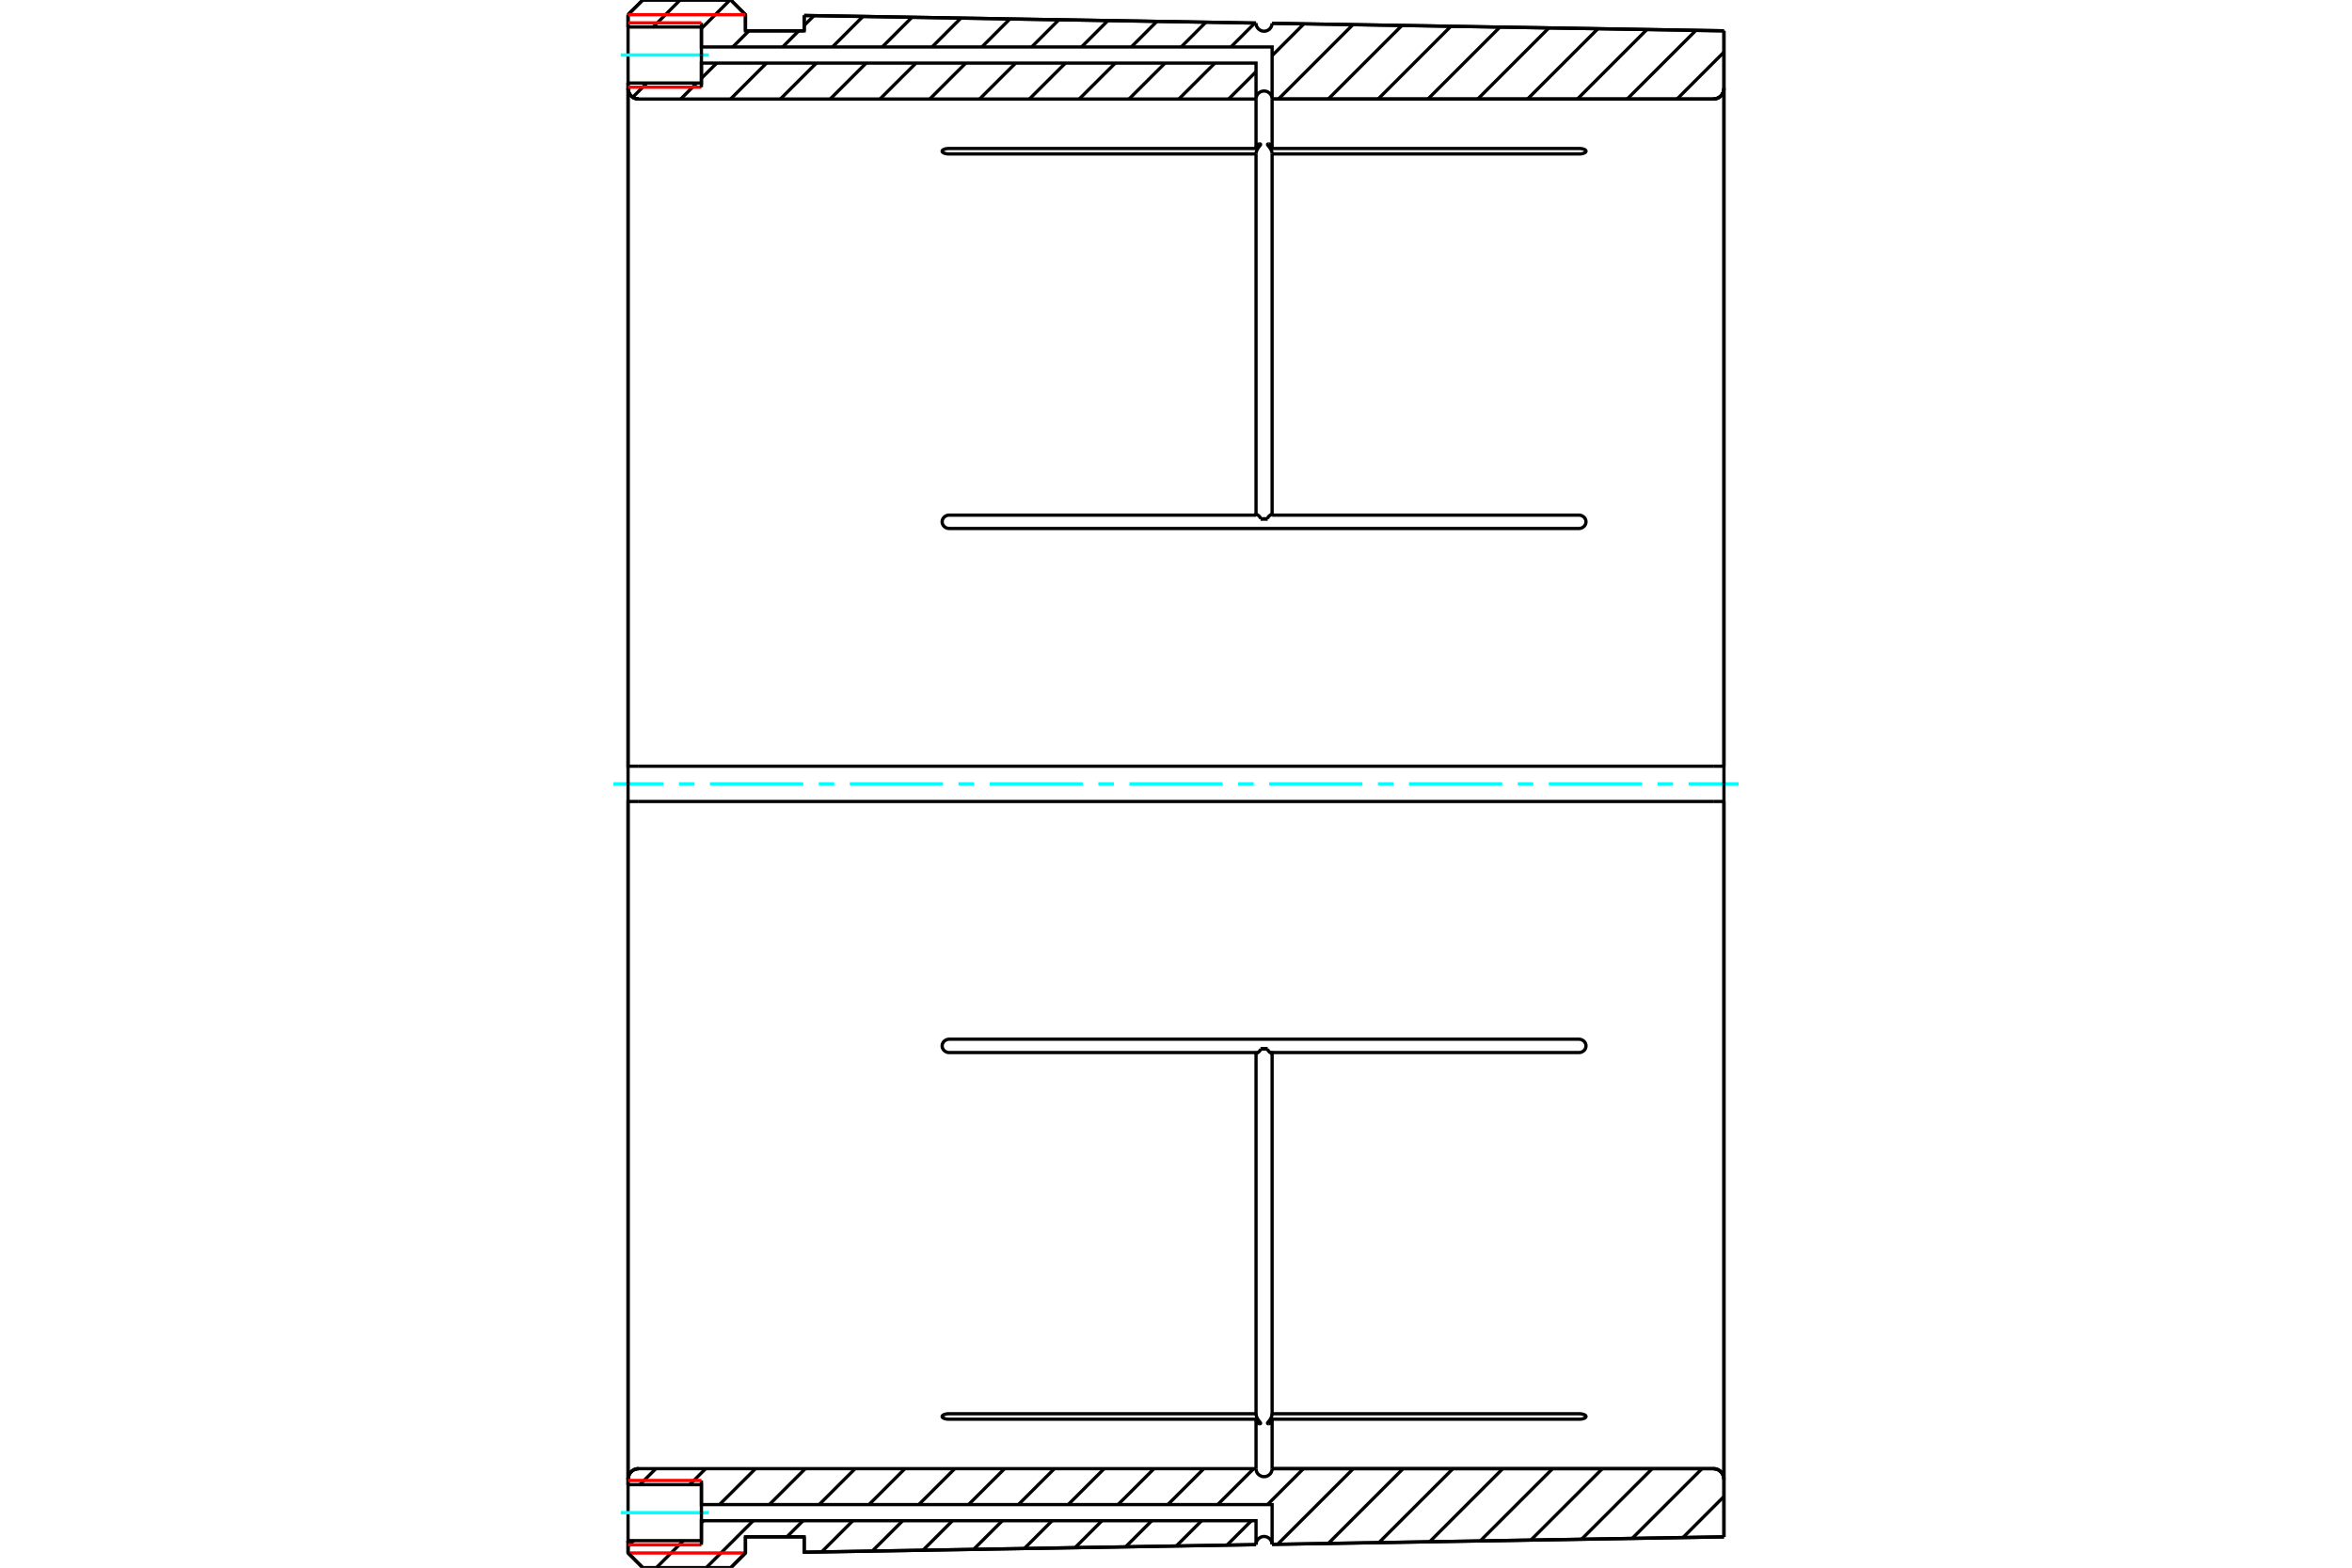 <?xml version="1.0" standalone="no"?>
<!DOCTYPE svg PUBLIC "-//W3C//DTD SVG 1.1//EN"
	"http://www.w3.org/Graphics/SVG/1.1/DTD/svg11.dtd">
<svg xmlns="http://www.w3.org/2000/svg" height="100%" width="100%" viewBox="0 0 36000 24000">
	<rect x="-1800" y="-1200" width="39600" height="26400" style="fill:#FFF"/>
	<g style="fill:none; fill-rule:evenodd" transform="matrix(1 0 0 1 0 0)">
		<g style="fill:none; stroke:#000; stroke-width:50; shape-rendering:geometricPrecision">
			<line x1="9613" y1="1353" x2="9613" y2="1271"/>
			<line x1="9613" y1="414" x2="9613" y2="225"/>
			<polyline points="9613,1353 9615,1379 9621,1404 9631,1427 9644,1449 9661,1469 9680,1485 9702,1499 9726,1508 9751,1514 9776,1516"/>
			<polyline points="19225,1516 19225,1516 19225,1516"/>
			<line x1="26224" y1="1516" x2="19471" y2="1516"/>
			<polyline points="26224,1516 26249,1514 26274,1508 26298,1499 26320,1485 26339,1469 26356,1449 26369,1427 26379,1404 26385,1379 26387,1353"/>
			<line x1="26387" y1="472" x2="26387" y2="1353"/>
			<line x1="12309" y1="237" x2="19225" y2="353"/>
			<line x1="19471" y1="357" x2="26387" y2="472"/>
			<line x1="12309" y1="472" x2="12309" y2="237"/>
			<line x1="11410" y1="472" x2="12309" y2="472"/>
			<line x1="11410" y1="225" x2="11410" y2="472"/>
			<line x1="11186" y1="0" x2="11410" y2="225"/>
			<line x1="9838" y1="0" x2="11186" y2="0"/>
			<line x1="9613" y1="225" x2="9838" y2="0"/>
			<line x1="26387" y1="1353" x2="26387" y2="11730"/>
			<line x1="26224" y1="11730" x2="26387" y2="11730"/>
			<line x1="19225" y1="2273" x2="19225" y2="1516"/>
			<polyline points="19280,2204 19278,2204 19276,2204 19274,2204 19272,2204 19270,2205 19267,2205 19265,2206 19263,2207 19261,2208 19259,2209 19256,2210 19254,2211 19252,2213 19250,2214 19248,2216 19246,2218 19244,2220 19242,2222 19240,2224 19239,2226 19237,2228 19235,2231 19234,2233 19232,2236 19231,2239 19230,2242 19229,2245 19228,2248 19227,2251 19226,2255 19226,2258 19225,2262 19225,2265 19225,2269 19225,2273"/>
			<polyline points="19225,2357 19225,2348 19226,2339 19228,2329 19231,2320 19234,2311 19237,2302 19241,2293 19246,2285 19250,2277 19255,2269 19260,2262 19264,2255 19269,2249 19274,2243 19278,2238 19282,2233 19286,2228 19289,2224 19291,2221 19293,2218 19294,2216 19294,2214 19294,2212 19294,2211 19294,2209 19293,2208 19292,2207 19291,2206 19290,2206 19288,2205 19287,2204 19285,2204 19283,2204 19282,2204 19280,2204"/>
			<line x1="19225" y1="7886" x2="19225" y2="2357"/>
			<polyline points="19232,7877 19232,7877 19232,7877 19231,7877 19231,7877 19230,7877 19230,7878 19230,7878 19229,7878 19229,7878 19229,7878 19228,7878 19228,7878 19228,7878 19228,7879 19227,7879 19227,7879 19227,7879 19227,7880 19226,7880 19226,7880 19226,7880 19226,7881 19226,7881 19226,7881 19225,7882 19225,7882 19225,7882 19225,7883 19225,7883 19225,7884 19225,7884 19225,7885 19225,7885 19225,7885 19225,7886"/>
			<polyline points="19294,7946 19294,7942 19294,7939 19293,7935 19292,7932 19291,7929 19290,7926 19288,7923 19287,7920 19285,7918 19284,7915 19282,7913 19280,7910 19278,7908 19276,7905 19274,7903 19272,7901 19269,7899 19267,7897 19265,7895 19263,7893 19260,7891 19258,7889 19256,7887 19253,7886 19251,7884 19249,7883 19247,7882 19245,7881 19243,7880 19241,7879 19239,7878 19237,7878 19235,7878 19234,7877 19232,7877"/>
			<polyline points="19402,7946 19399,7945 19396,7945 19393,7944 19390,7944 19387,7943 19384,7943 19381,7943 19378,7942 19375,7942 19372,7942 19368,7942 19365,7941 19362,7941 19359,7941 19356,7941 19353,7941 19349,7941 19346,7941 19343,7941 19340,7941 19337,7941 19334,7941 19330,7941 19327,7942 19324,7942 19321,7942 19318,7942 19315,7943 19312,7943 19309,7943 19306,7944 19303,7944 19300,7945 19297,7945 19294,7946"/>
			<polyline points="19463,7877 19462,7877 19460,7878 19459,7878 19457,7878 19455,7879 19453,7880 19451,7881 19449,7882 19446,7883 19444,7885 19442,7886 19439,7888 19437,7890 19435,7892 19432,7894 19430,7896 19427,7898 19425,7900 19422,7903 19420,7905 19418,7908 19415,7911 19413,7913 19411,7916 19410,7919 19408,7922 19406,7925 19405,7928 19404,7931 19403,7934 19403,7936 19402,7939 19402,7941 19402,7943 19402,7946"/>
			<polyline points="19471,7886 19471,7885 19471,7885 19471,7885 19471,7884 19471,7884 19471,7883 19471,7883 19471,7882 19471,7882 19470,7882 19470,7881 19470,7881 19470,7881 19470,7880 19470,7880 19469,7880 19469,7880 19469,7879 19469,7879 19469,7879 19468,7879 19468,7878 19468,7878 19467,7878 19467,7878 19467,7878 19466,7878 19466,7878 19466,7878 19465,7877 19465,7877 19465,7877 19464,7877 19464,7877 19463,7877"/>
			<line x1="19471" y1="2357" x2="19471" y2="7886"/>
			<polyline points="19416,2204 19412,2204 19408,2205 19405,2206 19403,2208 19402,2209 19402,2211 19402,2213 19402,2216 19403,2218 19405,2221 19407,2224 19409,2227 19411,2230 19414,2233 19417,2237 19420,2240 19423,2244 19426,2249 19430,2253 19433,2258 19437,2263 19441,2269 19444,2274 19448,2280 19451,2287 19454,2293 19457,2299 19460,2306 19463,2313 19465,2320 19467,2328 19469,2335 19470,2342 19471,2350 19471,2357"/>
			<polyline points="19471,2273 19471,2269 19471,2266 19471,2262 19470,2259 19470,2256 19469,2252 19468,2249 19467,2246 19466,2243 19465,2240 19464,2237 19463,2235 19461,2232 19460,2230 19458,2227 19456,2225 19455,2223 19453,2221 19451,2219 19449,2217 19447,2215 19445,2214 19443,2212 19441,2211 19438,2209 19436,2208 19434,2207 19432,2206 19429,2206 19427,2205 19425,2204 19423,2204 19420,2204 19418,2204 19416,2204"/>
			<polyline points="19471,1516 19471,2273 24164,2273 24169,2273 24174,2273 24179,2273 24184,2273 24189,2274 24193,2274 24198,2275 24203,2275 24208,2276 24212,2277 24217,2277 24221,2278 24225,2279 24229,2280 24233,2282 24237,2283 24240,2284 24244,2285 24248,2287 24251,2288 24254,2290 24257,2291 24259,2293 24262,2294 24264,2296 24266,2298 24268,2299 24270,2301 24271,2303 24272,2305 24273,2307 24274,2309 24275,2311 24275,2313 24275,2314 24275,2316 24275,2318 24274,2320 24273,2322 24272,2324 24271,2326 24270,2328 24268,2330 24266,2331 24264,2333 24262,2335 24259,2336 24257,2338 24254,2340 24251,2341 24248,2343 24244,2344 24240,2346 24237,2347 24233,2348 24229,2349 24225,2350 24221,2351 24217,2352 24212,2353 24208,2354 24203,2355 24198,2355 24193,2356 24189,2356 24184,2357 24179,2357 24174,2357 24169,2357 24164,2357 19471,2357"/>
			<polyline points="19471,7886 24164,7886 24169,7886 24174,7886 24179,7887 24184,7887 24189,7888 24193,7889 24198,7891 24203,7892 24208,7894 24212,7896 24217,7898 24221,7900 24225,7903 24229,7905 24233,7908 24237,7911 24240,7914 24244,7917 24248,7920 24251,7924 24254,7928 24257,7932 24259,7936 24262,7939 24264,7943 24266,7948 24268,7952 24270,7956 24271,7961 24272,7965 24273,7970 24274,7975 24275,7979 24275,7984 24275,7988 24275,7993 24275,7997 24274,8002 24273,8006 24272,8011 24271,8015 24270,8020 24268,8024 24266,8029 24264,8033 24262,8037 24259,8041 24257,8045 24254,8048 24251,8052 24248,8056 24244,8059 24240,8063 24237,8066 24233,8068 24229,8071 24225,8074 24221,8076 24217,8078 24212,8081 24208,8083 24203,8084 24198,8086 24193,8087 24189,8088 24184,8089 24179,8090 24174,8090 24169,8091 24164,8091 14531,8091 14527,8091 14522,8090 14517,8090 14512,8089 14507,8088 14502,8087 14497,8086 14493,8084 14488,8083 14483,8081 14479,8078 14475,8076 14470,8074 14466,8071 14463,8068 14459,8066 14455,8063 14452,8059 14448,8056 14445,8052 14442,8048 14439,8045 14436,8041 14434,8037 14432,8033 14430,8029 14428,8024 14426,8020 14425,8015 14423,8011 14422,8006 14422,8002 14421,7997 14421,7993 14421,7988 14421,7984 14421,7979 14422,7975 14422,7970 14423,7965 14425,7961 14426,7956 14428,7952 14430,7948 14432,7943 14434,7939 14436,7936 14439,7932 14442,7928 14445,7924 14448,7920 14452,7917 14455,7914 14459,7911 14463,7908 14466,7905 14470,7903 14475,7900 14479,7898 14483,7896 14488,7894 14493,7892 14497,7891 14502,7889 14507,7888 14512,7887 14517,7887 14522,7886 14527,7886 14531,7886 19225,7886"/>
			<polyline points="19225,2357 14531,2357 14527,2357 14522,2357 14517,2357 14512,2357 14507,2356 14502,2356 14497,2355 14493,2355 14488,2354 14483,2353 14479,2352 14475,2351 14470,2350 14466,2349 14463,2348 14459,2347 14455,2346 14452,2344 14448,2343 14445,2341 14442,2340 14439,2338 14436,2336 14434,2335 14432,2333 14430,2331 14428,2330 14426,2328 14425,2326 14423,2324 14422,2322 14422,2320 14421,2318 14421,2316 14421,2314 14421,2313 14421,2311 14422,2309 14422,2307 14423,2305 14425,2303 14426,2301 14428,2299 14430,2298 14432,2296 14434,2294 14436,2293 14439,2291 14442,2290 14445,2288 14448,2287 14452,2285 14455,2284 14459,2283 14463,2282 14466,2280 14470,2279 14475,2278 14479,2277 14483,2277 14488,2276 14493,2275 14497,2275 14502,2274 14507,2274 14512,2273 14517,2273 14522,2273 14527,2273 14531,2273 19225,2273"/>
			<line x1="9776" y1="11730" x2="26224" y2="11730"/>
			<polyline points="9613,1353 9613,11730 9776,11730"/>
			<line x1="19402" y1="7946" x2="19294" y2="7946"/>
			<line x1="26387" y1="22647" x2="26387" y2="23528"/>
			<polyline points="26387,12270 26387,22647 26385,22621 26379,22596 26369,22573 26356,22551 26339,22531 26320,22515 26298,22501 26274,22492 26249,22486 26224,22484"/>
			<line x1="26387" y1="12270" x2="26224" y2="12270"/>
			<line x1="19471" y1="22484" x2="26224" y2="22484"/>
			<line x1="26224" y1="12270" x2="9776" y2="12270"/>
			<polyline points="19225,22484 19225,21727 14531,21727 14527,21727 14522,21727 14517,21727 14512,21727 14507,21726 14502,21726 14497,21725 14493,21725 14488,21724 14483,21723 14479,21723 14475,21722 14470,21721 14466,21720 14463,21718 14459,21717 14455,21716 14452,21715 14448,21713 14445,21712 14442,21710 14439,21709 14436,21707 14434,21706 14432,21704 14430,21702 14428,21701 14426,21699 14425,21697 14423,21695 14422,21693 14422,21691 14421,21689 14421,21687 14421,21686 14421,21684 14421,21682 14422,21680 14422,21678 14423,21676 14425,21674 14426,21672 14428,21670 14430,21669 14432,21667 14434,21665 14436,21664 14439,21662 14442,21660 14445,21659 14448,21657 14452,21656 14455,21654 14459,21653 14463,21652 14466,21651 14470,21650 14475,21649 14479,21648 14483,21647 14488,21646 14493,21645 14497,21645 14502,21644 14507,21644 14512,21643 14517,21643 14522,21643 14527,21643 14531,21643 19225,21643 19225,16114 14531,16114 14527,16114 14522,16114 14517,16113 14512,16113 14507,16112 14502,16111 14497,16109 14493,16108 14488,16106 14483,16104 14479,16102 14475,16100 14470,16097 14466,16095 14463,16092 14459,16089 14455,16086 14452,16083 14448,16080 14445,16076 14442,16072 14439,16068 14436,16064 14434,16061 14432,16057 14430,16052 14428,16048 14426,16044 14425,16039 14423,16035 14422,16030 14422,16025 14421,16021 14421,16016 14421,16012 14421,16007 14421,16003 14422,15998 14422,15994 14423,15989 14425,15985 14426,15980 14428,15976 14430,15971 14432,15967 14434,15963 14436,15959 14439,15955 14442,15952 14445,15948 14448,15944 14452,15941 14455,15937 14459,15934 14463,15932 14466,15929 14470,15926 14475,15924 14479,15922 14483,15919 14488,15917 14493,15916 14497,15914 14502,15913 14507,15912 14512,15911 14517,15910 14522,15910 14527,15909 14531,15909 24164,15909 24169,15909 24174,15910 24179,15910 24184,15911 24189,15912 24193,15913 24198,15914 24203,15916 24208,15917 24212,15919 24217,15922 24221,15924 24225,15926 24229,15929 24233,15932 24237,15934 24240,15937 24244,15941 24248,15944 24251,15948 24254,15952 24257,15955 24259,15959 24262,15963 24264,15967 24266,15971 24268,15976 24270,15980 24271,15985 24272,15989 24273,15994 24274,15998 24275,16003 24275,16007 24275,16012 24275,16016 24275,16021 24274,16025 24273,16030 24272,16035 24271,16039 24270,16044 24268,16048 24266,16052 24264,16057 24262,16061 24259,16064 24257,16068 24254,16072 24251,16076 24248,16080 24244,16083 24240,16086 24237,16089 24233,16092 24229,16095 24225,16097 24221,16100 24217,16102 24212,16104 24208,16106 24203,16108 24198,16109 24193,16111 24189,16112 24184,16113 24179,16113 24174,16114 24169,16114 24164,16114 19471,16114 19471,21643 24164,21643 24169,21643 24174,21643 24179,21643 24184,21643 24189,21644 24193,21644 24198,21645 24203,21645 24208,21646 24212,21647 24217,21648 24221,21649 24225,21650 24229,21651 24233,21652 24237,21653 24240,21654 24244,21656 24248,21657 24251,21659 24254,21660 24257,21662 24259,21664 24262,21665 24264,21667 24266,21669 24268,21670 24270,21672 24271,21674 24272,21676 24273,21678 24274,21680 24275,21682 24275,21684 24275,21686 24275,21687 24275,21689 24274,21691 24273,21693 24272,21695 24271,21697 24270,21699 24268,21701 24266,21702 24264,21704 24262,21706 24259,21707 24257,21709 24254,21710 24251,21712 24248,21713 24244,21715 24240,21716 24237,21717 24233,21718 24229,21720 24225,21721 24221,21722 24217,21723 24212,21723 24208,21724 24203,21725 24198,21725 24193,21726 24189,21726 24184,21727 24179,21727 24174,21727 24169,21727 24164,21727 19471,21727 19471,22484"/>
			<polyline points="9776,22484 9751,22486 9726,22492 9702,22501 9680,22515 9661,22531 9644,22551 9631,22573 9621,22596 9615,22621 9613,22647"/>
			<polyline points="9776,12270 9613,12270 9613,22647"/>
			<line x1="9613" y1="22729" x2="9613" y2="22647"/>
			<line x1="9613" y1="23775" x2="9613" y2="23586"/>
			<polyline points="19416,21796 19418,21796 19420,21796 19421,21796 19423,21796 19425,21795 19427,21795 19429,21794 19431,21794 19433,21793 19435,21792 19438,21791 19440,21790 19442,21789 19444,21787 19446,21786 19448,21784 19450,21782 19452,21780 19454,21778 19455,21776 19457,21774 19459,21772 19461,21769 19462,21766 19463,21764 19465,21761 19466,21758 19467,21754 19468,21751 19469,21747 19470,21744 19470,21740 19471,21736 19471,21732 19471,21727"/>
			<polyline points="19471,21643 19471,21650 19470,21657 19469,21664 19467,21672 19465,21679 19463,21687 19460,21694 19457,21702 19453,21709 19450,21716 19446,21723 19441,21730 19437,21737 19433,21743 19428,21749 19424,21755 19419,21760 19415,21765 19412,21770 19408,21774 19406,21778 19404,21781 19402,21784 19402,21786 19402,21788 19402,21789 19402,21791 19403,21792 19404,21793 19406,21794 19407,21795 19409,21796 19412,21796 19414,21796 19416,21796"/>
			<polyline points="19463,16123 19464,16123 19464,16123 19464,16123 19465,16123 19465,16123 19466,16123 19466,16122 19466,16122 19467,16122 19467,16122 19467,16122 19468,16122 19468,16122 19468,16121 19468,16121 19469,16121 19469,16121 19469,16121 19469,16120 19469,16120 19470,16120 19470,16119 19470,16119 19470,16119 19470,16118 19470,16118 19471,16118 19471,16117 19471,16117 19471,16116 19471,16116 19471,16116 19471,16115 19471,16115 19471,16114"/>
			<polyline points="19402,16054 19402,16057 19402,16060 19403,16063 19403,16066 19404,16069 19405,16072 19406,16075 19408,16078 19409,16080 19411,16083 19413,16086 19414,16088 19416,16090 19418,16093 19420,16095 19422,16097 19424,16099 19427,16101 19429,16104 19431,16106 19433,16108 19436,16109 19438,16111 19441,16113 19443,16114 19445,16116 19448,16117 19450,16119 19452,16120 19454,16121 19456,16121 19458,16122 19460,16122 19462,16123 19463,16123"/>
			<polyline points="19232,16123 19234,16123 19236,16122 19238,16122 19240,16121 19242,16120 19245,16119 19247,16118 19249,16117 19252,16115 19254,16114 19257,16112 19259,16110 19262,16108 19265,16106 19267,16103 19270,16101 19272,16099 19275,16096 19277,16094 19279,16091 19281,16088 19283,16086 19285,16083 19287,16080 19288,16077 19290,16074 19291,16072 19292,16069 19292,16067 19293,16064 19294,16062 19294,16060 19294,16058 19294,16056 19294,16054"/>
			<polyline points="19225,16114 19225,16115 19225,16115 19225,16116 19225,16116 19225,16116 19225,16117 19225,16117 19225,16118 19225,16118 19225,16118 19226,16119 19226,16119 19226,16119 19226,16120 19226,16120 19226,16120 19227,16121 19227,16121 19227,16121 19227,16121 19228,16121 19228,16122 19228,16122 19229,16122 19229,16122 19229,16122 19229,16122 19230,16122 19230,16123 19231,16123 19231,16123 19231,16123 19232,16123 19232,16123 19232,16123"/>
			<line x1="19294" y1="16054" x2="19402" y2="16054"/>
			<polyline points="19280,21796 19285,21796 19290,21795 19292,21793 19294,21791 19294,21789 19294,21786 19293,21784 19292,21781 19290,21778 19288,21775 19286,21772 19283,21768 19280,21765 19277,21761 19274,21757 19271,21753 19267,21748 19264,21744 19260,21739 19257,21733 19253,21728 19250,21722 19246,21717 19243,21711 19240,21705 19238,21699 19235,21693 19233,21686 19231,21680 19229,21674 19227,21667 19226,21661 19225,21655 19225,21649 19225,21643"/>
			<polyline points="19225,21727 19225,21731 19225,21735 19225,21739 19226,21743 19227,21747 19227,21750 19228,21753 19229,21757 19231,21760 19232,21763 19233,21765 19235,21768 19236,21771 19238,21773 19240,21775 19241,21778 19243,21780 19245,21781 19247,21783 19249,21785 19251,21786 19253,21788 19255,21789 19257,21790 19259,21792 19261,21792 19264,21793 19266,21794 19268,21795 19270,21795 19272,21796 19274,21796 19276,21796 19278,21796 19280,21796"/>
			<polyline points="19294,16054 19297,16055 19300,16055 19303,16056 19306,16056 19309,16057 19312,16057 19315,16057 19318,16058 19321,16058 19324,16058 19327,16058 19330,16059 19334,16059 19337,16059 19340,16059 19343,16059 19346,16059 19349,16059 19353,16059 19356,16059 19359,16059 19362,16059 19365,16059 19368,16058 19372,16058 19375,16058 19378,16058 19381,16057 19384,16057 19387,16057 19390,16056 19393,16056 19396,16055 19399,16055 19402,16054"/>
			<line x1="9838" y1="24000" x2="9613" y2="23775"/>
			<line x1="11186" y1="24000" x2="9838" y2="24000"/>
			<line x1="11410" y1="23775" x2="11186" y2="24000"/>
			<line x1="11410" y1="23528" x2="11410" y2="23775"/>
			<line x1="12309" y1="23528" x2="11410" y2="23528"/>
			<line x1="19225" y1="23647" x2="12309" y2="23763"/>
			<line x1="26387" y1="23528" x2="19471" y2="23643"/>
			<line x1="12309" y1="23763" x2="12309" y2="23528"/>
			<polyline points="26224,1516 26249,1514 26274,1508 26298,1499 26320,1485 26339,1469 26356,1449 26369,1427 26379,1404 26385,1379 26387,1353"/>
			<polyline points="19225,1516 19225,1516 19225,1516"/>
			<polyline points="9613,1353 9615,1379 9621,1404 9631,1427 9644,1449 9661,1469 9680,1485 9702,1499 9726,1508 9751,1514 9776,1516"/>
			<polyline points="26387,22647 26385,22621 26379,22596 26369,22573 26356,22551 26339,22531 26320,22515 26298,22501 26274,22492 26249,22486 26224,22484"/>
			<polyline points="9776,22484 9751,22486 9726,22492 9702,22501 9680,22515 9661,22531 9644,22551 9631,22573 9621,22596 9615,22621 9613,22647"/>
		</g>
		<g style="fill:none; stroke:#0FF; stroke-width:50; shape-rendering:geometricPrecision">
			<line x1="9388" y1="12000" x2="10154" y2="12000"/>
			<line x1="10392" y1="12000" x2="10630" y2="12000"/>
			<line x1="10867" y1="12000" x2="12294" y2="12000"/>
			<line x1="12532" y1="12000" x2="12769" y2="12000"/>
			<line x1="13007" y1="12000" x2="14434" y2="12000"/>
			<line x1="14671" y1="12000" x2="14909" y2="12000"/>
			<line x1="15147" y1="12000" x2="16573" y2="12000"/>
			<line x1="16811" y1="12000" x2="17049" y2="12000"/>
			<line x1="17287" y1="12000" x2="18713" y2="12000"/>
			<line x1="18951" y1="12000" x2="19189" y2="12000"/>
			<line x1="19427" y1="12000" x2="20853" y2="12000"/>
			<line x1="21091" y1="12000" x2="21329" y2="12000"/>
			<line x1="21566" y1="12000" x2="22993" y2="12000"/>
			<line x1="23231" y1="12000" x2="23468" y2="12000"/>
			<line x1="23706" y1="12000" x2="25133" y2="12000"/>
			<line x1="25370" y1="12000" x2="25608" y2="12000"/>
			<line x1="25846" y1="12000" x2="26612" y2="12000"/>
		</g>
		<g style="fill:none; stroke:#000; stroke-width:50; shape-rendering:geometricPrecision">
			<line x1="26387" y1="22910" x2="25759" y2="23539"/>
			<line x1="26051" y1="22484" x2="24983" y2="23551"/>
			<line x1="25289" y1="22484" x2="24208" y2="23564"/>
			<line x1="24526" y1="22484" x2="23432" y2="23577"/>
			<line x1="23764" y1="22484" x2="22657" y2="23590"/>
			<line x1="23001" y1="22484" x2="21882" y2="23603"/>
			<line x1="22239" y1="22484" x2="21106" y2="23616"/>
			<line x1="21476" y1="22484" x2="20331" y2="23629"/>
			<line x1="20714" y1="22484" x2="19555" y2="23642"/>
			<line x1="19951" y1="22484" x2="19400" y2="23034"/>
			<line x1="19154" y1="23281" x2="18780" y2="23655"/>
			<line x1="19189" y1="22484" x2="18638" y2="23034"/>
			<line x1="18392" y1="23281" x2="18005" y2="23668"/>
			<line x1="18426" y1="22484" x2="17875" y2="23034"/>
			<line x1="17629" y1="23281" x2="17229" y2="23681"/>
			<line x1="17664" y1="22484" x2="17113" y2="23034"/>
			<line x1="16867" y1="23281" x2="16454" y2="23694"/>
			<line x1="16901" y1="22484" x2="16350" y2="23034"/>
			<line x1="16104" y1="23281" x2="15678" y2="23707"/>
			<line x1="16139" y1="22484" x2="15588" y2="23034"/>
			<line x1="15342" y1="23281" x2="14903" y2="23719"/>
			<line x1="15376" y1="22484" x2="14825" y2="23034"/>
			<line x1="14579" y1="23281" x2="14128" y2="23732"/>
			<line x1="14614" y1="22484" x2="14063" y2="23034"/>
			<line x1="13817" y1="23281" x2="13352" y2="23745"/>
			<line x1="13851" y1="22484" x2="13301" y2="23034"/>
			<line x1="13054" y1="23281" x2="12577" y2="23758"/>
			<line x1="13089" y1="22484" x2="12538" y2="23034"/>
			<line x1="12292" y1="23281" x2="12044" y2="23528"/>
			<line x1="12326" y1="22484" x2="11776" y2="23034"/>
			<line x1="11529" y1="23281" x2="10810" y2="24000"/>
			<line x1="11564" y1="22484" x2="11013" y2="23034"/>
			<line x1="10767" y1="23281" x2="10736" y2="23311"/>
			<line x1="10461" y1="23586" x2="10047" y2="24000"/>
			<line x1="10801" y1="22484" x2="10556" y2="22729"/>
			<line x1="9699" y1="23586" x2="9613" y2="23672"/>
			<line x1="10039" y1="22484" x2="9793" y2="22729"/>
			<line x1="26387" y1="798" x2="25669" y2="1516"/>
			<line x1="25958" y1="465" x2="24906" y2="1516"/>
			<line x1="25208" y1="452" x2="24144" y2="1516"/>
			<line x1="24458" y1="440" x2="23381" y2="1516"/>
			<line x1="23708" y1="427" x2="22619" y2="1516"/>
			<line x1="22958" y1="415" x2="21856" y2="1516"/>
			<line x1="22208" y1="402" x2="21094" y2="1516"/>
			<line x1="21458" y1="390" x2="20331" y2="1516"/>
			<line x1="20708" y1="377" x2="19569" y2="1516"/>
			<line x1="19225" y1="1098" x2="18806" y2="1516"/>
			<line x1="19958" y1="365" x2="19471" y2="852"/>
			<line x1="18595" y1="966" x2="18044" y2="1516"/>
			<line x1="19208" y1="352" x2="18841" y2="719"/>
			<line x1="17832" y1="966" x2="17281" y2="1516"/>
			<line x1="18458" y1="340" x2="18079" y2="719"/>
			<line x1="17070" y1="966" x2="16519" y2="1516"/>
			<line x1="17708" y1="327" x2="17316" y2="719"/>
			<line x1="16307" y1="966" x2="15756" y2="1516"/>
			<line x1="16958" y1="315" x2="16554" y2="719"/>
			<line x1="15545" y1="966" x2="14994" y2="1516"/>
			<line x1="16208" y1="302" x2="15791" y2="719"/>
			<line x1="14782" y1="966" x2="14231" y2="1516"/>
			<line x1="15458" y1="290" x2="15029" y2="719"/>
			<line x1="14020" y1="966" x2="13469" y2="1516"/>
			<line x1="14708" y1="277" x2="14266" y2="719"/>
			<line x1="13257" y1="966" x2="12707" y2="1516"/>
			<line x1="13958" y1="265" x2="13504" y2="719"/>
			<line x1="12495" y1="966" x2="11944" y2="1516"/>
			<line x1="13208" y1="252" x2="12741" y2="719"/>
			<line x1="12458" y1="240" x2="12309" y2="389"/>
			<line x1="11732" y1="966" x2="11182" y2="1516"/>
			<line x1="12226" y1="472" x2="11979" y2="719"/>
			<line x1="10664" y1="1271" x2="10419" y2="1516"/>
			<line x1="10970" y1="966" x2="10736" y2="1199"/>
			<line x1="11463" y1="472" x2="11216" y2="719"/>
			<line x1="9902" y1="1271" x2="9685" y2="1488"/>
			<line x1="11173" y1="0" x2="10736" y2="437"/>
			<line x1="10410" y1="0" x2="9997" y2="414"/>
			<line x1="26387" y1="472" x2="26387" y2="1353"/>
			<polyline points="26224,1516 26249,1514 26274,1508 26298,1499 26320,1485 26339,1469 26356,1449 26369,1427 26379,1404 26385,1379 26387,1353"/>
			<line x1="26224" y1="1516" x2="19471" y2="1516"/>
			<line x1="19225" y1="1516" x2="9776" y2="1516"/>
			<polyline points="9613,1353 9615,1379 9621,1404 9631,1427 9644,1449 9661,1469 9680,1485 9702,1499 9726,1508 9751,1514 9776,1516"/>
			<line x1="9613" y1="414" x2="9613" y2="225"/>
			<line x1="9613" y1="1353" x2="9613" y2="1271"/>
			<polyline points="9613,225 9838,0 11186,0 11410,225 11410,472 12309,472 12309,237"/>
			<line x1="19471" y1="357" x2="26387" y2="472"/>
			<line x1="12309" y1="237" x2="19225" y2="353"/>
			<line x1="26387" y1="1353" x2="26387" y2="12000"/>
			<line x1="9613" y1="12000" x2="9613" y2="1353"/>
		</g>
		<g style="fill:none; stroke:#F00; stroke-width:50; shape-rendering:geometricPrecision">
			<line x1="9613" y1="225" x2="11410" y2="225"/>
			<line x1="11410" y1="23775" x2="9613" y2="23775"/>
		</g>
		<g style="fill:none; stroke:#000; stroke-width:50; shape-rendering:geometricPrecision">
			<line x1="9613" y1="22647" x2="9613" y2="12000"/>
			<line x1="26387" y1="12000" x2="26387" y2="22647"/>
			<line x1="26387" y1="23528" x2="19471" y2="23643"/>
			<polyline points="19225,23647 12309,23763 12309,23528 11410,23528 11410,23775 11186,24000 9838,24000 9613,23775 9613,23586"/>
			<line x1="9613" y1="22729" x2="9613" y2="22647"/>
			<polyline points="9776,22484 9751,22486 9726,22492 9702,22501 9680,22515 9661,22531 9644,22551 9631,22573 9621,22596 9615,22621 9613,22647"/>
			<line x1="9776" y1="22484" x2="19225" y2="22484"/>
			<line x1="19471" y1="22484" x2="26224" y2="22484"/>
			<polyline points="26387,22647 26385,22621 26379,22596 26369,22573 26356,22551 26339,22531 26320,22515 26298,22501 26274,22492 26249,22486 26224,22484"/>
			<line x1="26387" y1="22647" x2="26387" y2="23528"/>
			<polyline points="9613,842 9613,414 10736,414 10736,719 19471,719 19471,1516 19470,1497 19465,1478 19458,1460 19448,1444 19435,1429 19420,1417 19404,1407 19386,1399 19367,1395 19348,1393 19329,1395 19310,1399 19292,1407 19276,1417 19261,1429 19248,1444 19238,1460 19231,1478 19226,1497 19225,1516 19225,966 10736,966 10736,1271 9613,1271 9613,842"/>
		</g>
		<g style="fill:none; stroke:#0FF; stroke-width:50; shape-rendering:geometricPrecision">
			<line x1="9501" y1="842" x2="10849" y2="842"/>
		</g>
		<g style="fill:none; stroke:#000; stroke-width:50; shape-rendering:geometricPrecision">
			<line x1="10736" y1="842" x2="10736" y2="350"/>
		</g>
		<g style="fill:none; stroke:#F00; stroke-width:50; shape-rendering:geometricPrecision">
			<line x1="10736" y1="350" x2="9613" y2="350"/>
			<line x1="9613" y1="1335" x2="10736" y2="1335"/>
		</g>
		<g style="fill:none; stroke:#000; stroke-width:50; shape-rendering:geometricPrecision">
			<line x1="10736" y1="1335" x2="10736" y2="842"/>
			<polyline points="9613,23158 9613,22729 10736,22729 10736,23034 19471,23034 19471,23643"/>
			<polyline points="19225,23647 19225,23281 10736,23281 10736,23586 9613,23586 9613,23158"/>
		</g>
		<g style="fill:none; stroke:#0FF; stroke-width:50; shape-rendering:geometricPrecision">
			<line x1="9501" y1="23158" x2="10849" y2="23158"/>
		</g>
		<g style="fill:none; stroke:#000; stroke-width:50; shape-rendering:geometricPrecision">
			<line x1="10736" y1="23158" x2="10736" y2="22665"/>
		</g>
		<g style="fill:none; stroke:#F00; stroke-width:50; shape-rendering:geometricPrecision">
			<line x1="10736" y1="22665" x2="9613" y2="22665"/>
			<line x1="9613" y1="23650" x2="10736" y2="23650"/>
		</g>
		<g style="fill:none; stroke:#000; stroke-width:50; shape-rendering:geometricPrecision">
			<line x1="10736" y1="23650" x2="10736" y2="23158"/>
			<polyline points="19225,22484 19226,22503 19231,22522 19238,22540 19248,22556 19261,22571 19276,22583 19292,22593 19310,22601 19329,22605 19348,22607 19367,22605 19386,22601 19404,22593 19420,22583 19435,22571 19448,22556 19458,22540 19465,22522 19470,22503 19471,22484"/>
			<polyline points="19471,23643 19469,23624 19464,23605 19457,23588 19446,23571 19434,23557 19419,23545 19402,23535 19384,23528 19365,23523 19346,23522 19327,23524 19308,23529 19290,23537 19274,23547 19259,23560 19247,23575 19237,23591 19230,23609 19226,23628 19225,23647"/>
			<polyline points="19225,353 19226,372 19230,391 19237,409 19247,425 19259,440 19274,453 19290,463 19308,471 19327,476 19346,478 19365,477 19384,472 19402,465 19419,455 19434,443 19446,429 19457,412 19464,395 19469,376 19471,357"/>
		</g>
	</g>
</svg>
